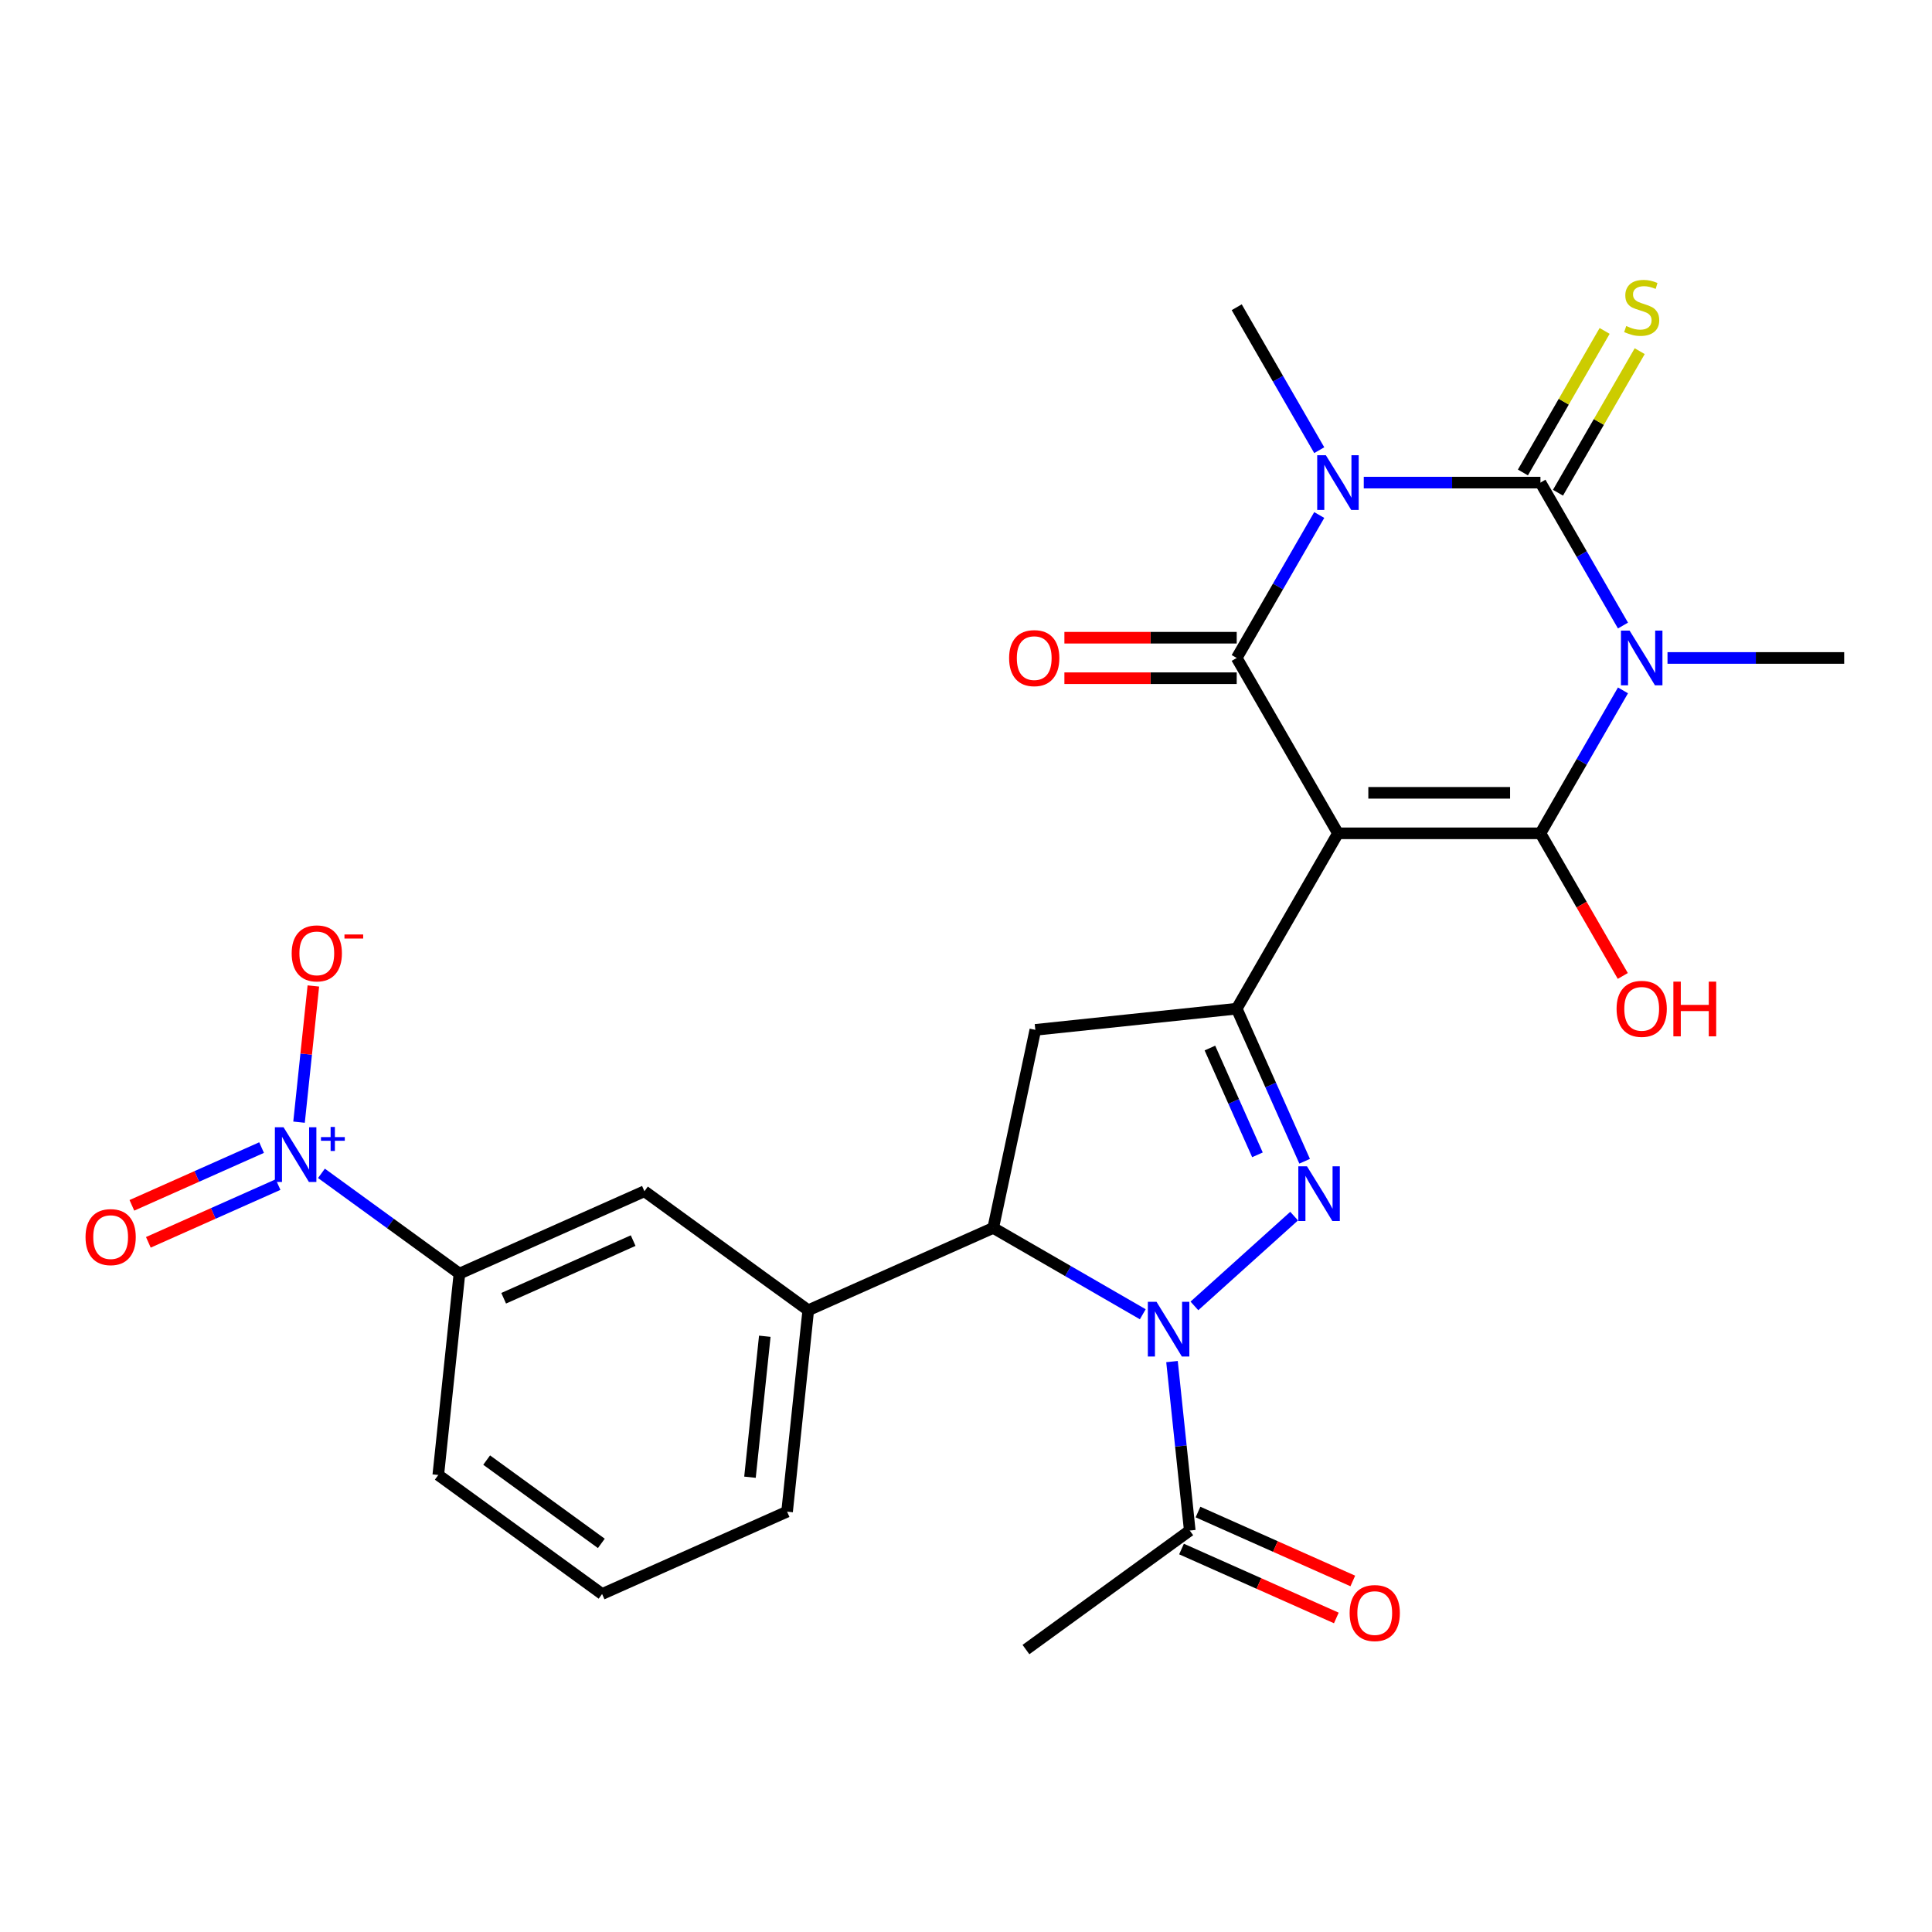 <?xml version='1.0' encoding='iso-8859-1'?>
<svg version='1.1' baseProfile='full'
              xmlns='http://www.w3.org/2000/svg'
                      xmlns:rdkit='http://www.rdkit.org/xml'
                      xmlns:xlink='http://www.w3.org/1999/xlink'
                  xml:space='preserve'
width='1000px' height='1000px' viewBox='0 0 1000 1000'>
<!-- END OF HEADER -->
<rect style='opacity:1.0;fill:#FFFFFF;stroke:none' width='1000' height='1000' x='0' y='0'> </rect>
<path class='bond-3' d='M 692.525,431.326 L 797.333,431.326' style='fill:none;fill-rule:evenodd;stroke:#000000;stroke-width:6px;stroke-linecap:butt;stroke-linejoin:miter;stroke-opacity:1' />
<path class='bond-3' d='M 708.246,410.364 L 781.612,410.364' style='fill:none;fill-rule:evenodd;stroke:#000000;stroke-width:6px;stroke-linecap:butt;stroke-linejoin:miter;stroke-opacity:1' />
<path class='bond-4' d='M 692.525,431.326 L 640.121,340.559' style='fill:none;fill-rule:evenodd;stroke:#000000;stroke-width:6px;stroke-linecap:butt;stroke-linejoin:miter;stroke-opacity:1' />
<path class='bond-7' d='M 692.525,431.326 L 640.121,522.092' style='fill:none;fill-rule:evenodd;stroke:#000000;stroke-width:6px;stroke-linecap:butt;stroke-linejoin:miter;stroke-opacity:1' />
<path class='bond-0' d='M 840.049,357.339 L 818.691,394.332' style='fill:none;fill-rule:evenodd;stroke:#0000FF;stroke-width:6px;stroke-linecap:butt;stroke-linejoin:miter;stroke-opacity:1' />
<path class='bond-0' d='M 818.691,394.332 L 797.333,431.326' style='fill:none;fill-rule:evenodd;stroke:#000000;stroke-width:6px;stroke-linecap:butt;stroke-linejoin:miter;stroke-opacity:1' />
<path class='bond-21' d='M 863.097,340.559 L 908.821,340.559' style='fill:none;fill-rule:evenodd;stroke:#0000FF;stroke-width:6px;stroke-linecap:butt;stroke-linejoin:miter;stroke-opacity:1' />
<path class='bond-21' d='M 908.821,340.559 L 954.545,340.559' style='fill:none;fill-rule:evenodd;stroke:#000000;stroke-width:6px;stroke-linecap:butt;stroke-linejoin:miter;stroke-opacity:1' />
<path class='bond-28' d='M 840.049,323.779 L 818.691,286.785' style='fill:none;fill-rule:evenodd;stroke:#0000FF;stroke-width:6px;stroke-linecap:butt;stroke-linejoin:miter;stroke-opacity:1' />
<path class='bond-28' d='M 818.691,286.785 L 797.333,249.792' style='fill:none;fill-rule:evenodd;stroke:#000000;stroke-width:6px;stroke-linecap:butt;stroke-linejoin:miter;stroke-opacity:1' />
<path class='bond-1' d='M 682.837,266.572 L 661.479,303.566' style='fill:none;fill-rule:evenodd;stroke:#0000FF;stroke-width:6px;stroke-linecap:butt;stroke-linejoin:miter;stroke-opacity:1' />
<path class='bond-1' d='M 661.479,303.566 L 640.121,340.559' style='fill:none;fill-rule:evenodd;stroke:#000000;stroke-width:6px;stroke-linecap:butt;stroke-linejoin:miter;stroke-opacity:1' />
<path class='bond-2' d='M 705.885,249.792 L 751.609,249.792' style='fill:none;fill-rule:evenodd;stroke:#0000FF;stroke-width:6px;stroke-linecap:butt;stroke-linejoin:miter;stroke-opacity:1' />
<path class='bond-2' d='M 751.609,249.792 L 797.333,249.792' style='fill:none;fill-rule:evenodd;stroke:#000000;stroke-width:6px;stroke-linecap:butt;stroke-linejoin:miter;stroke-opacity:1' />
<path class='bond-22' d='M 682.837,233.012 L 661.479,196.019' style='fill:none;fill-rule:evenodd;stroke:#0000FF;stroke-width:6px;stroke-linecap:butt;stroke-linejoin:miter;stroke-opacity:1' />
<path class='bond-22' d='M 661.479,196.019 L 640.121,159.026' style='fill:none;fill-rule:evenodd;stroke:#000000;stroke-width:6px;stroke-linecap:butt;stroke-linejoin:miter;stroke-opacity:1' />
<path class='bond-14' d='M 806.41,255.033 L 827.56,218.399' style='fill:none;fill-rule:evenodd;stroke:#000000;stroke-width:6px;stroke-linecap:butt;stroke-linejoin:miter;stroke-opacity:1' />
<path class='bond-14' d='M 827.56,218.399 L 848.71,181.766' style='fill:none;fill-rule:evenodd;stroke:#CCCC00;stroke-width:6px;stroke-linecap:butt;stroke-linejoin:miter;stroke-opacity:1' />
<path class='bond-14' d='M 788.256,244.552 L 809.407,207.919' style='fill:none;fill-rule:evenodd;stroke:#000000;stroke-width:6px;stroke-linecap:butt;stroke-linejoin:miter;stroke-opacity:1' />
<path class='bond-14' d='M 809.407,207.919 L 830.557,171.285' style='fill:none;fill-rule:evenodd;stroke:#CCCC00;stroke-width:6px;stroke-linecap:butt;stroke-linejoin:miter;stroke-opacity:1' />
<path class='bond-19' d='M 797.333,431.326 L 818.645,468.239' style='fill:none;fill-rule:evenodd;stroke:#000000;stroke-width:6px;stroke-linecap:butt;stroke-linejoin:miter;stroke-opacity:1' />
<path class='bond-19' d='M 818.645,468.239 L 839.957,505.152' style='fill:none;fill-rule:evenodd;stroke:#FF0000;stroke-width:6px;stroke-linecap:butt;stroke-linejoin:miter;stroke-opacity:1' />
<path class='bond-16' d='M 640.121,330.078 L 595.527,330.078' style='fill:none;fill-rule:evenodd;stroke:#000000;stroke-width:6px;stroke-linecap:butt;stroke-linejoin:miter;stroke-opacity:1' />
<path class='bond-16' d='M 595.527,330.078 L 550.932,330.078' style='fill:none;fill-rule:evenodd;stroke:#FF0000;stroke-width:6px;stroke-linecap:butt;stroke-linejoin:miter;stroke-opacity:1' />
<path class='bond-16' d='M 640.121,351.04 L 595.527,351.04' style='fill:none;fill-rule:evenodd;stroke:#000000;stroke-width:6px;stroke-linecap:butt;stroke-linejoin:miter;stroke-opacity:1' />
<path class='bond-16' d='M 595.527,351.04 L 550.932,351.04' style='fill:none;fill-rule:evenodd;stroke:#FF0000;stroke-width:6px;stroke-linecap:butt;stroke-linejoin:miter;stroke-opacity:1' />
<path class='bond-5' d='M 618.222,675.94 L 669.839,629.464' style='fill:none;fill-rule:evenodd;stroke:#0000FF;stroke-width:6px;stroke-linecap:butt;stroke-linejoin:miter;stroke-opacity:1' />
<path class='bond-11' d='M 606.626,704.75 L 611.222,748.477' style='fill:none;fill-rule:evenodd;stroke:#0000FF;stroke-width:6px;stroke-linecap:butt;stroke-linejoin:miter;stroke-opacity:1' />
<path class='bond-11' d='M 611.222,748.477 L 615.818,792.204' style='fill:none;fill-rule:evenodd;stroke:#000000;stroke-width:6px;stroke-linecap:butt;stroke-linejoin:miter;stroke-opacity:1' />
<path class='bond-27' d='M 591.502,680.256 L 552.799,657.911' style='fill:none;fill-rule:evenodd;stroke:#0000FF;stroke-width:6px;stroke-linecap:butt;stroke-linejoin:miter;stroke-opacity:1' />
<path class='bond-27' d='M 552.799,657.911 L 514.096,635.566' style='fill:none;fill-rule:evenodd;stroke:#000000;stroke-width:6px;stroke-linecap:butt;stroke-linejoin:miter;stroke-opacity:1' />
<path class='bond-6' d='M 675.279,601.059 L 657.7,561.576' style='fill:none;fill-rule:evenodd;stroke:#0000FF;stroke-width:6px;stroke-linecap:butt;stroke-linejoin:miter;stroke-opacity:1' />
<path class='bond-6' d='M 657.7,561.576 L 640.121,522.092' style='fill:none;fill-rule:evenodd;stroke:#000000;stroke-width:6px;stroke-linecap:butt;stroke-linejoin:miter;stroke-opacity:1' />
<path class='bond-6' d='M 650.856,597.74 L 638.55,570.101' style='fill:none;fill-rule:evenodd;stroke:#0000FF;stroke-width:6px;stroke-linecap:butt;stroke-linejoin:miter;stroke-opacity:1' />
<path class='bond-6' d='M 638.55,570.101 L 626.245,542.463' style='fill:none;fill-rule:evenodd;stroke:#000000;stroke-width:6px;stroke-linecap:butt;stroke-linejoin:miter;stroke-opacity:1' />
<path class='bond-10' d='M 640.121,522.092 L 535.886,533.048' style='fill:none;fill-rule:evenodd;stroke:#000000;stroke-width:6px;stroke-linecap:butt;stroke-linejoin:miter;stroke-opacity:1' />
<path class='bond-8' d='M 514.096,635.566 L 535.886,533.048' style='fill:none;fill-rule:evenodd;stroke:#000000;stroke-width:6px;stroke-linecap:butt;stroke-linejoin:miter;stroke-opacity:1' />
<path class='bond-12' d='M 514.096,635.566 L 418.348,678.195' style='fill:none;fill-rule:evenodd;stroke:#000000;stroke-width:6px;stroke-linecap:butt;stroke-linejoin:miter;stroke-opacity:1' />
<path class='bond-9' d='M 166.378,607.322 L 202.094,633.271' style='fill:none;fill-rule:evenodd;stroke:#0000FF;stroke-width:6px;stroke-linecap:butt;stroke-linejoin:miter;stroke-opacity:1' />
<path class='bond-9' d='M 202.094,633.271 L 237.81,659.22' style='fill:none;fill-rule:evenodd;stroke:#000000;stroke-width:6px;stroke-linecap:butt;stroke-linejoin:miter;stroke-opacity:1' />
<path class='bond-17' d='M 154.782,580.835 L 158.486,545.587' style='fill:none;fill-rule:evenodd;stroke:#0000FF;stroke-width:6px;stroke-linecap:butt;stroke-linejoin:miter;stroke-opacity:1' />
<path class='bond-17' d='M 158.486,545.587 L 162.191,510.339' style='fill:none;fill-rule:evenodd;stroke:#FF0000;stroke-width:6px;stroke-linecap:butt;stroke-linejoin:miter;stroke-opacity:1' />
<path class='bond-18' d='M 135.395,593.988 L 101.829,608.933' style='fill:none;fill-rule:evenodd;stroke:#0000FF;stroke-width:6px;stroke-linecap:butt;stroke-linejoin:miter;stroke-opacity:1' />
<path class='bond-18' d='M 101.829,608.933 L 68.262,623.878' style='fill:none;fill-rule:evenodd;stroke:#FF0000;stroke-width:6px;stroke-linecap:butt;stroke-linejoin:miter;stroke-opacity:1' />
<path class='bond-18' d='M 143.921,613.138 L 110.354,628.082' style='fill:none;fill-rule:evenodd;stroke:#0000FF;stroke-width:6px;stroke-linecap:butt;stroke-linejoin:miter;stroke-opacity:1' />
<path class='bond-18' d='M 110.354,628.082 L 76.788,643.027' style='fill:none;fill-rule:evenodd;stroke:#FF0000;stroke-width:6px;stroke-linecap:butt;stroke-linejoin:miter;stroke-opacity:1' />
<path class='bond-20' d='M 611.555,801.779 L 651.618,819.616' style='fill:none;fill-rule:evenodd;stroke:#000000;stroke-width:6px;stroke-linecap:butt;stroke-linejoin:miter;stroke-opacity:1' />
<path class='bond-20' d='M 651.618,819.616 L 691.682,837.453' style='fill:none;fill-rule:evenodd;stroke:#FF0000;stroke-width:6px;stroke-linecap:butt;stroke-linejoin:miter;stroke-opacity:1' />
<path class='bond-20' d='M 620.081,782.629 L 660.144,800.467' style='fill:none;fill-rule:evenodd;stroke:#000000;stroke-width:6px;stroke-linecap:butt;stroke-linejoin:miter;stroke-opacity:1' />
<path class='bond-20' d='M 660.144,800.467 L 700.208,818.304' style='fill:none;fill-rule:evenodd;stroke:#FF0000;stroke-width:6px;stroke-linecap:butt;stroke-linejoin:miter;stroke-opacity:1' />
<path class='bond-24' d='M 615.818,792.204 L 531.026,853.809' style='fill:none;fill-rule:evenodd;stroke:#000000;stroke-width:6px;stroke-linecap:butt;stroke-linejoin:miter;stroke-opacity:1' />
<path class='bond-15' d='M 418.348,678.195 L 333.557,616.59' style='fill:none;fill-rule:evenodd;stroke:#000000;stroke-width:6px;stroke-linecap:butt;stroke-linejoin:miter;stroke-opacity:1' />
<path class='bond-23' d='M 418.348,678.195 L 407.393,782.429' style='fill:none;fill-rule:evenodd;stroke:#000000;stroke-width:6px;stroke-linecap:butt;stroke-linejoin:miter;stroke-opacity:1' />
<path class='bond-23' d='M 395.858,691.639 L 388.189,764.603' style='fill:none;fill-rule:evenodd;stroke:#000000;stroke-width:6px;stroke-linecap:butt;stroke-linejoin:miter;stroke-opacity:1' />
<path class='bond-13' d='M 237.81,659.22 L 333.557,616.59' style='fill:none;fill-rule:evenodd;stroke:#000000;stroke-width:6px;stroke-linecap:butt;stroke-linejoin:miter;stroke-opacity:1' />
<path class='bond-13' d='M 260.698,671.975 L 327.721,642.134' style='fill:none;fill-rule:evenodd;stroke:#000000;stroke-width:6px;stroke-linecap:butt;stroke-linejoin:miter;stroke-opacity:1' />
<path class='bond-29' d='M 237.81,659.22 L 226.854,763.454' style='fill:none;fill-rule:evenodd;stroke:#000000;stroke-width:6px;stroke-linecap:butt;stroke-linejoin:miter;stroke-opacity:1' />
<path class='bond-26' d='M 407.393,782.429 L 311.646,825.058' style='fill:none;fill-rule:evenodd;stroke:#000000;stroke-width:6px;stroke-linecap:butt;stroke-linejoin:miter;stroke-opacity:1' />
<path class='bond-25' d='M 226.854,763.454 L 311.646,825.058' style='fill:none;fill-rule:evenodd;stroke:#000000;stroke-width:6px;stroke-linecap:butt;stroke-linejoin:miter;stroke-opacity:1' />
<path class='bond-25' d='M 251.894,755.736 L 311.248,798.859' style='fill:none;fill-rule:evenodd;stroke:#000000;stroke-width:6px;stroke-linecap:butt;stroke-linejoin:miter;stroke-opacity:1' />
<path  class='atom-1' d='M 843.477 326.399
L 852.757 341.399
Q 853.677 342.879, 855.157 345.559
Q 856.637 348.239, 856.717 348.399
L 856.717 326.399
L 860.477 326.399
L 860.477 354.719
L 856.597 354.719
L 846.637 338.319
Q 845.477 336.399, 844.237 334.199
Q 843.037 331.999, 842.677 331.319
L 842.677 354.719
L 838.997 354.719
L 838.997 326.399
L 843.477 326.399
' fill='#0000FF'/>
<path  class='atom-2' d='M 686.265 235.632
L 695.545 250.632
Q 696.465 252.112, 697.945 254.792
Q 699.425 257.472, 699.505 257.632
L 699.505 235.632
L 703.265 235.632
L 703.265 263.952
L 699.385 263.952
L 689.425 247.552
Q 688.265 245.632, 687.025 243.432
Q 685.825 241.232, 685.465 240.552
L 685.465 263.952
L 681.785 263.952
L 681.785 235.632
L 686.265 235.632
' fill='#0000FF'/>
<path  class='atom-6' d='M 598.602 673.81
L 607.882 688.81
Q 608.802 690.29, 610.282 692.97
Q 611.762 695.65, 611.842 695.81
L 611.842 673.81
L 615.602 673.81
L 615.602 702.13
L 611.722 702.13
L 601.762 685.73
Q 600.602 683.81, 599.362 681.61
Q 598.162 679.41, 597.802 678.73
L 597.802 702.13
L 594.122 702.13
L 594.122 673.81
L 598.602 673.81
' fill='#0000FF'/>
<path  class='atom-7' d='M 676.49 603.679
L 685.77 618.679
Q 686.69 620.159, 688.17 622.839
Q 689.65 625.519, 689.73 625.679
L 689.73 603.679
L 693.49 603.679
L 693.49 631.999
L 689.61 631.999
L 679.65 615.599
Q 678.49 613.679, 677.25 611.479
Q 676.05 609.279, 675.69 608.599
L 675.69 631.999
L 672.01 631.999
L 672.01 603.679
L 676.49 603.679
' fill='#0000FF'/>
<path  class='atom-10' d='M 146.758 583.455
L 156.038 598.455
Q 156.958 599.935, 158.438 602.615
Q 159.918 605.295, 159.998 605.455
L 159.998 583.455
L 163.758 583.455
L 163.758 611.775
L 159.878 611.775
L 149.918 595.375
Q 148.758 593.455, 147.518 591.255
Q 146.318 589.055, 145.958 588.375
L 145.958 611.775
L 142.278 611.775
L 142.278 583.455
L 146.758 583.455
' fill='#0000FF'/>
<path  class='atom-10' d='M 166.134 588.56
L 171.123 588.56
L 171.123 583.306
L 173.341 583.306
L 173.341 588.56
L 178.463 588.56
L 178.463 590.46
L 173.341 590.46
L 173.341 595.74
L 171.123 595.74
L 171.123 590.46
L 166.134 590.46
L 166.134 588.56
' fill='#0000FF'/>
<path  class='atom-15' d='M 841.737 168.746
Q 842.057 168.866, 843.377 169.426
Q 844.697 169.986, 846.137 170.346
Q 847.617 170.666, 849.057 170.666
Q 851.737 170.666, 853.297 169.386
Q 854.857 168.066, 854.857 165.786
Q 854.857 164.226, 854.057 163.266
Q 853.297 162.306, 852.097 161.786
Q 850.897 161.266, 848.897 160.666
Q 846.377 159.906, 844.857 159.186
Q 843.377 158.466, 842.297 156.946
Q 841.257 155.426, 841.257 152.866
Q 841.257 149.306, 843.657 147.106
Q 846.097 144.906, 850.897 144.906
Q 854.177 144.906, 857.897 146.466
L 856.977 149.546
Q 853.577 148.146, 851.017 148.146
Q 848.257 148.146, 846.737 149.306
Q 845.217 150.426, 845.257 152.386
Q 845.257 153.906, 846.017 154.826
Q 846.817 155.746, 847.937 156.266
Q 849.097 156.786, 851.017 157.386
Q 853.577 158.186, 855.097 158.986
Q 856.617 159.786, 857.697 161.426
Q 858.817 163.026, 858.817 165.786
Q 858.817 169.706, 856.177 171.826
Q 853.577 173.906, 849.217 173.906
Q 846.697 173.906, 844.777 173.346
Q 842.897 172.826, 840.657 171.906
L 841.737 168.746
' fill='#CCCC00'/>
<path  class='atom-17' d='M 522.312 340.639
Q 522.312 333.839, 525.672 330.039
Q 529.032 326.239, 535.312 326.239
Q 541.592 326.239, 544.952 330.039
Q 548.312 333.839, 548.312 340.639
Q 548.312 347.519, 544.912 351.439
Q 541.512 355.319, 535.312 355.319
Q 529.072 355.319, 525.672 351.439
Q 522.312 347.559, 522.312 340.639
M 535.312 352.119
Q 539.632 352.119, 541.952 349.239
Q 544.312 346.319, 544.312 340.639
Q 544.312 335.079, 541.952 332.279
Q 539.632 329.439, 535.312 329.439
Q 530.992 329.439, 528.632 332.239
Q 526.312 335.039, 526.312 340.639
Q 526.312 346.359, 528.632 349.239
Q 530.992 352.119, 535.312 352.119
' fill='#FF0000'/>
<path  class='atom-18' d='M 150.973 493.461
Q 150.973 486.661, 154.333 482.861
Q 157.693 479.061, 163.973 479.061
Q 170.253 479.061, 173.613 482.861
Q 176.973 486.661, 176.973 493.461
Q 176.973 500.341, 173.573 504.261
Q 170.173 508.141, 163.973 508.141
Q 157.733 508.141, 154.333 504.261
Q 150.973 500.381, 150.973 493.461
M 163.973 504.941
Q 168.293 504.941, 170.613 502.061
Q 172.973 499.141, 172.973 493.461
Q 172.973 487.901, 170.613 485.101
Q 168.293 482.261, 163.973 482.261
Q 159.653 482.261, 157.293 485.061
Q 154.973 487.861, 154.973 493.461
Q 154.973 499.181, 157.293 502.061
Q 159.653 504.941, 163.973 504.941
' fill='#FF0000'/>
<path  class='atom-18' d='M 178.293 483.683
L 187.982 483.683
L 187.982 485.795
L 178.293 485.795
L 178.293 483.683
' fill='#FF0000'/>
<path  class='atom-19' d='M 44.271 640.324
Q 44.271 633.524, 47.631 629.724
Q 50.991 625.924, 57.271 625.924
Q 63.551 625.924, 66.911 629.724
Q 70.271 633.524, 70.271 640.324
Q 70.271 647.204, 66.871 651.124
Q 63.471 655.004, 57.271 655.004
Q 51.031 655.004, 47.631 651.124
Q 44.271 647.244, 44.271 640.324
M 57.271 651.804
Q 61.591 651.804, 63.911 648.924
Q 66.271 646.004, 66.271 640.324
Q 66.271 634.764, 63.911 631.964
Q 61.591 629.124, 57.271 629.124
Q 52.951 629.124, 50.591 631.924
Q 48.271 634.724, 48.271 640.324
Q 48.271 646.044, 50.591 648.924
Q 52.951 651.804, 57.271 651.804
' fill='#FF0000'/>
<path  class='atom-20' d='M 836.737 522.172
Q 836.737 515.372, 840.097 511.572
Q 843.457 507.772, 849.737 507.772
Q 856.017 507.772, 859.377 511.572
Q 862.737 515.372, 862.737 522.172
Q 862.737 529.052, 859.337 532.972
Q 855.937 536.852, 849.737 536.852
Q 843.497 536.852, 840.097 532.972
Q 836.737 529.092, 836.737 522.172
M 849.737 533.652
Q 854.057 533.652, 856.377 530.772
Q 858.737 527.852, 858.737 522.172
Q 858.737 516.612, 856.377 513.812
Q 854.057 510.972, 849.737 510.972
Q 845.417 510.972, 843.057 513.772
Q 840.737 516.572, 840.737 522.172
Q 840.737 527.892, 843.057 530.772
Q 845.417 533.652, 849.737 533.652
' fill='#FF0000'/>
<path  class='atom-20' d='M 866.137 508.092
L 869.977 508.092
L 869.977 520.132
L 884.457 520.132
L 884.457 508.092
L 888.297 508.092
L 888.297 536.412
L 884.457 536.412
L 884.457 523.332
L 869.977 523.332
L 869.977 536.412
L 866.137 536.412
L 866.137 508.092
' fill='#FF0000'/>
<path  class='atom-21' d='M 698.565 834.913
Q 698.565 828.113, 701.925 824.313
Q 705.285 820.513, 711.565 820.513
Q 717.845 820.513, 721.205 824.313
Q 724.565 828.113, 724.565 834.913
Q 724.565 841.793, 721.165 845.713
Q 717.765 849.593, 711.565 849.593
Q 705.325 849.593, 701.925 845.713
Q 698.565 841.833, 698.565 834.913
M 711.565 846.393
Q 715.885 846.393, 718.205 843.513
Q 720.565 840.593, 720.565 834.913
Q 720.565 829.353, 718.205 826.553
Q 715.885 823.713, 711.565 823.713
Q 707.245 823.713, 704.885 826.513
Q 702.565 829.313, 702.565 834.913
Q 702.565 840.633, 704.885 843.513
Q 707.245 846.393, 711.565 846.393
' fill='#FF0000'/>
</svg>
